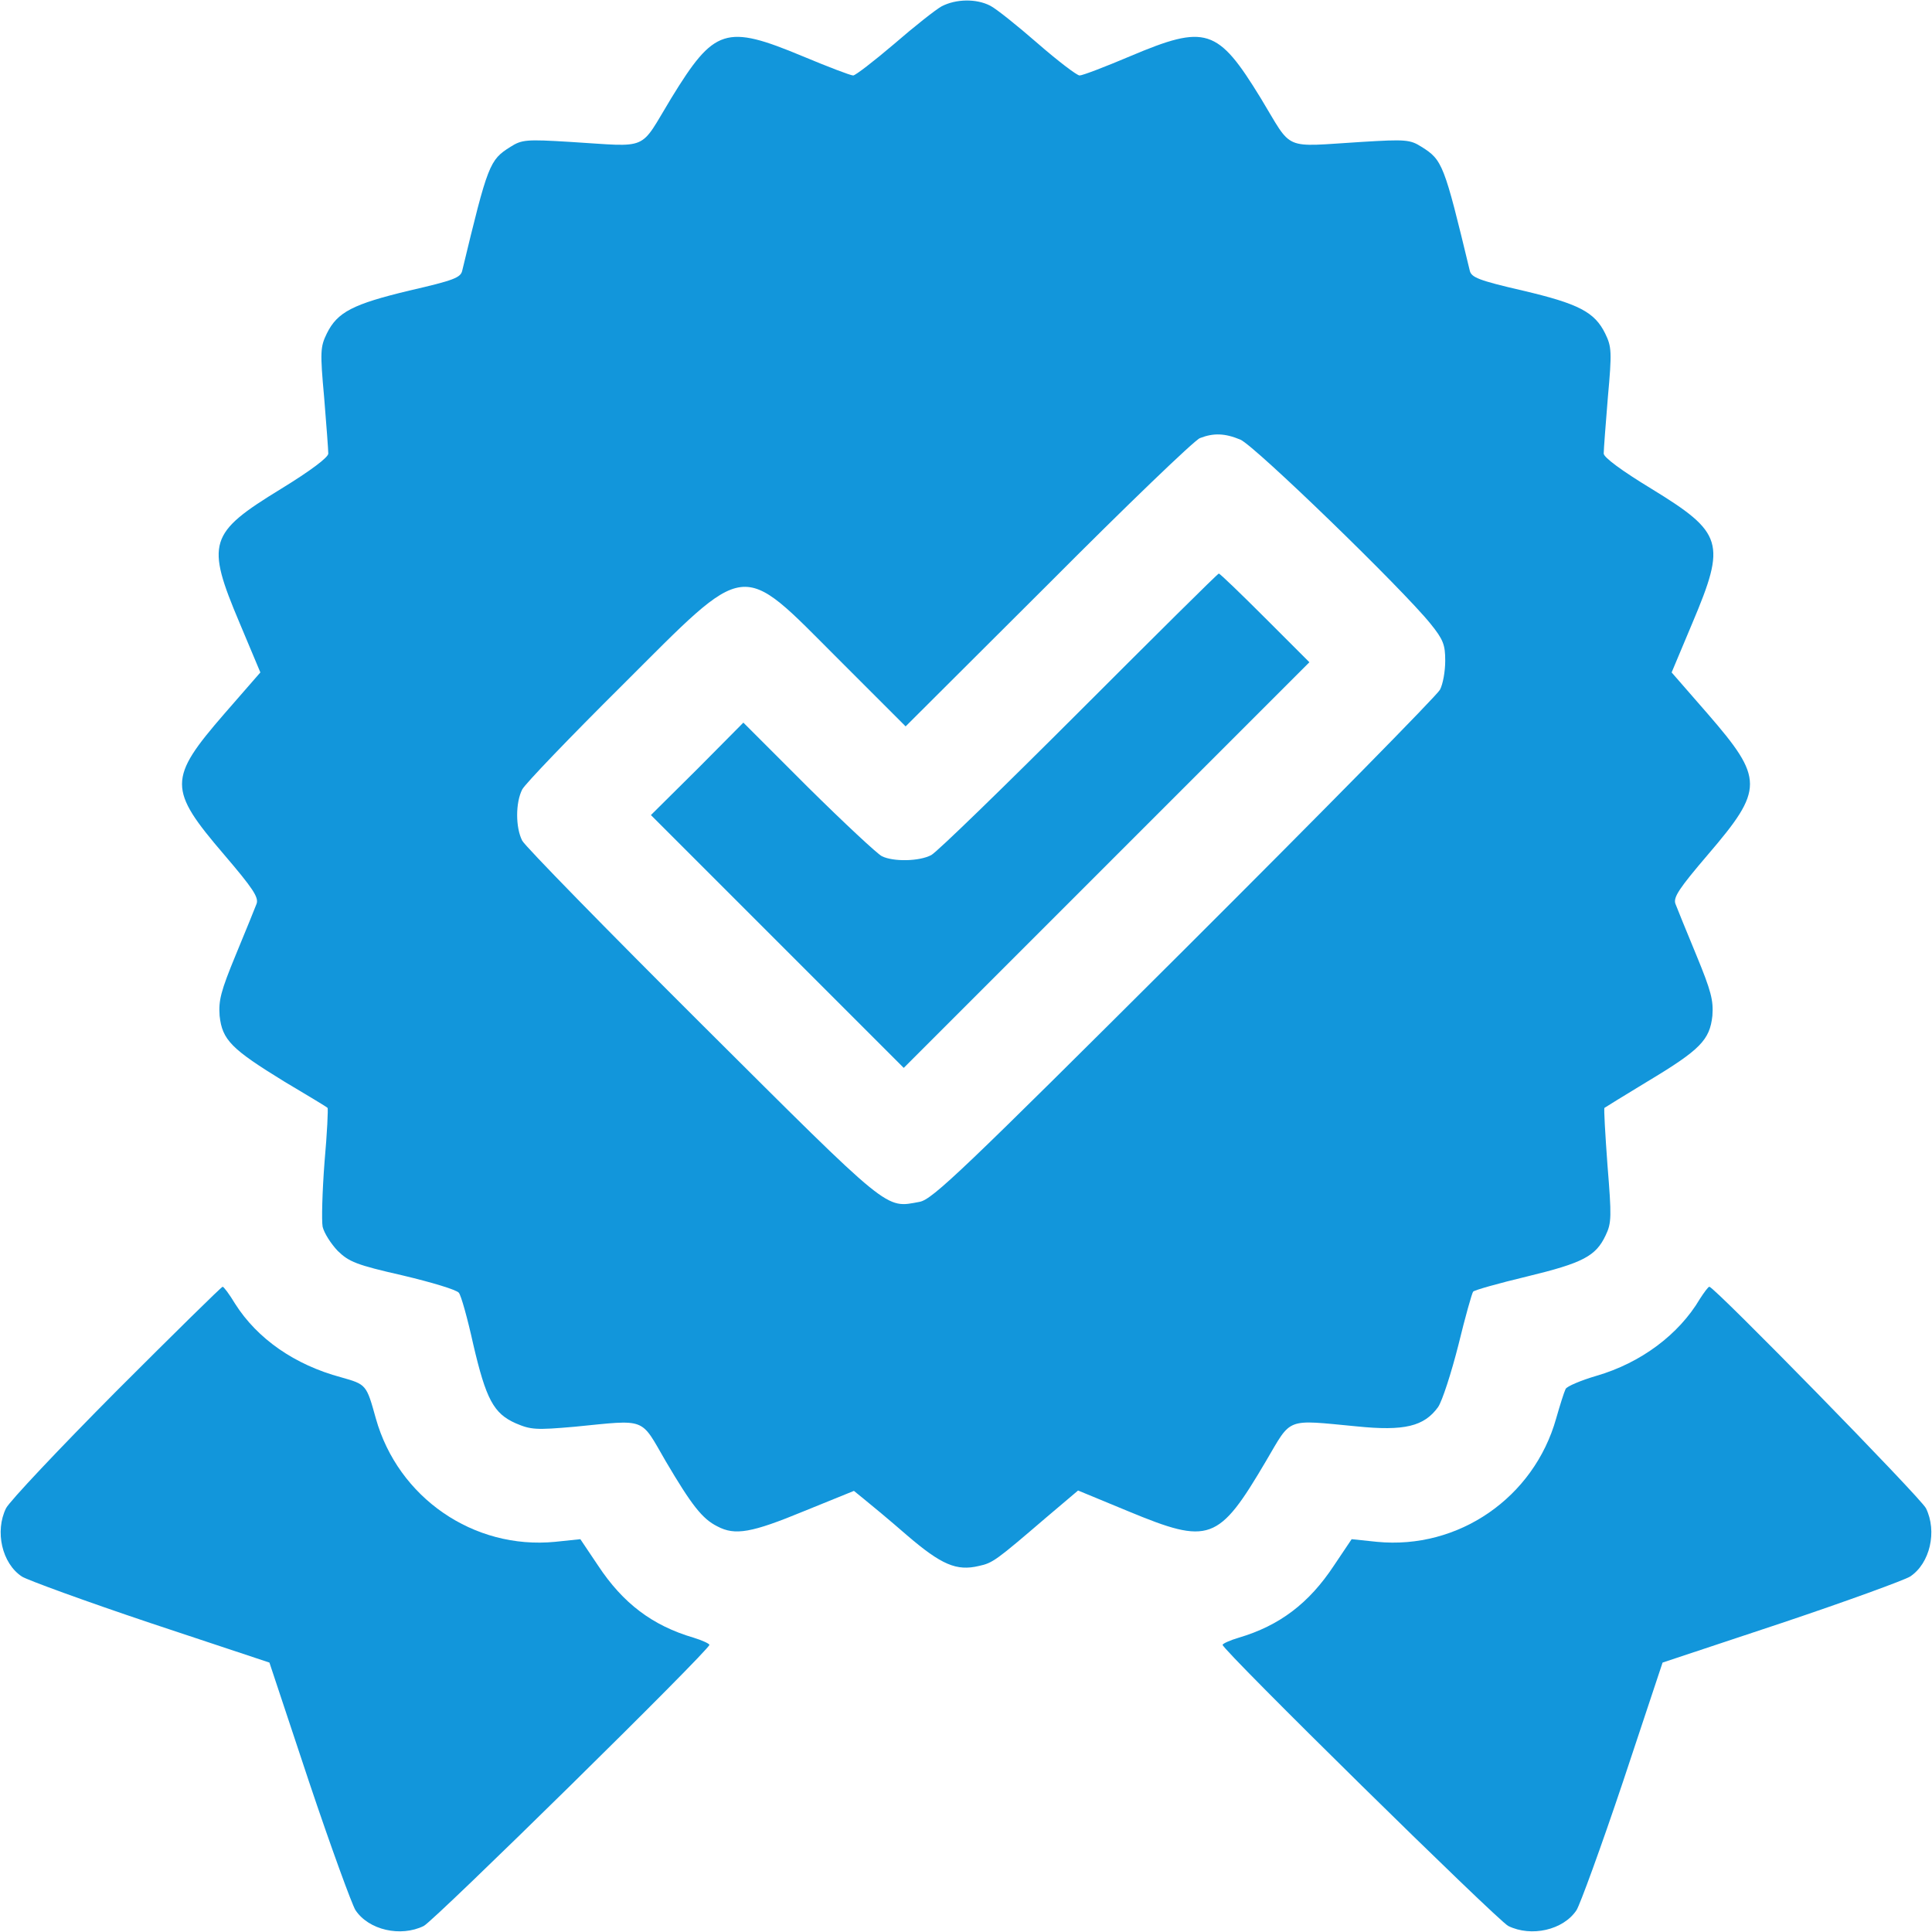<svg xmlns="http://www.w3.org/2000/svg" xmlns:xlink="http://www.w3.org/1999/xlink" class="icon" viewBox="0 0 1024 1024" width="200" height="200"><path d="M499 3.4c-3.2 1.8-14.6 10.8-25.2 20-10.6 9-20.4 16.6-21.6 16.6-1.4 0-13.4-4.6-26.8-10.2-40.8-17-46.8-15-69.6 22.2-17.4 28.6-10.8 25.8-53.8 23.2-23-1.4-25.4-1.2-31.4 2.6-11.2 7-12 9.2-25.6 65.6-0.8 3.8-4.6 5.2-28 10.6-30 7.2-38.2 11.4-43.8 22.8-3.4 7-3.6 9.6-1.4 33.8 1.2 14.6 2.2 28 2.2 29.8 0 2-9.2 9-25.2 18.8-38.2 23.4-39.8 28.4-21.8 71l11 26.2-19 21.8c-30 34.6-30 40-0.2 74.8 15.2 17.8 18.4 22.6 17.2 26-0.8 2.2-5.8 14.4-11 27-8 19.4-9.2 24.2-8.6 32.4 1.4 12.8 6.2 17.6 34.2 34.8 12.4 7.4 22.8 13.6 23 14 0.4 0.2-0.2 13.2-1.6 28.8-1.2 15.6-1.6 31-1 34.2 0.8 3.4 4.4 9 8 12.8 6 5.8 9.8 7.4 34.4 13 15.2 3.6 28.6 7.6 29.8 9.2 1.2 1.4 4.6 13.6 7.6 27.2 6.8 29.2 10.8 36.8 22.6 42 8 3.4 10.6 3.6 31.2 1.8 38.6-3.8 34.6-5.2 48.2 18.2 13.8 23.4 19.4 30.6 27.4 34.6 9.4 5 18.2 3.4 45.8-8l26.6-10.8 5.4 4.4c3 2.4 13.4 11 22.8 19.2 18.2 15.6 26.2 19 38 16.2 7.4-1.6 9-2.8 35.6-25.6l17-14.4 26.6 11c43 17.8 47.8 16.2 73-26.6 13.8-23.4 10-22 48-18.4 25.4 2.6 35.8 0 43.2-10.2 2.2-3.2 7-18 10.8-33 3.6-14.8 7.2-27.6 7.8-28.2 0.6-0.8 13.4-4.4 28.4-8 29.8-7.2 36.6-10.8 41.8-21.8 3.2-6.6 3.2-10 1-37.2-1.2-16.4-2-30.2-1.6-30.4 0.2-0.2 10.6-6.6 22.8-14 28-16.8 33-22 34.4-34.8 0.6-8.2-0.6-13-8.6-32.4-5.2-12.6-10.2-24.8-11-27-1.2-3.4 2-8.2 17.2-26 29.8-34.8 29.8-40.2-0.2-74.8l-19-21.8 11-26.2c18-42.6 16.4-47.8-21.8-71.2-15.8-9.6-25.2-16.6-25.2-18.6s1-15.2 2.2-29.8c2.2-24.2 2-26.8-1.4-33.8-5.6-11.4-14-15.8-43.8-22.8-23.4-5.4-27.2-7-28-10.6-13.6-56.4-14.4-58.6-25.6-65.6-6-3.8-8.4-4-31.4-2.6-43 2.6-36.4 5.4-53.8-23.2-22.8-37.2-29-39.2-69.2-22.2-13.2 5.6-25.2 10.2-26.8 10.2-1.4 0-11.4-7.6-22.2-17-10.8-9.4-22-18.4-25.2-20-7.4-3.8-18.2-3.6-25.8 0.4z m158.4 229.6c7.6 3.2 86 79.2 100.8 97.6 6.8 8.4 7.8 11.2 7.8 19.6 0 5.6-1.2 12.4-2.8 15.4-1.6 3-62.6 65-135.6 137.8-117.2 116.8-133.4 132.4-140.2 133.6-18.4 3.4-14.6 6.4-115-93.6-51-50.8-94-94.8-95.6-97.8-3.6-7-3.6-20.2 0-27.2 1.6-3 25.4-27.8 52.8-55 67.8-67.6 61.8-67 114.8-14l35.6 35.6 75.6-75.4c41.4-41.6 77.6-76.4 80.4-77.4 7.2-2.8 13.2-2.6 21.4 0.8z" fill="#1296db"></path><path d="M572 377.2c-40.2 40.2-75.4 74.4-78.4 76-6.4 3.4-20.2 3.6-26.2 0.6-2.4-1.2-20-17.6-39-36.4L394 383l-24.4 24.6-24.6 24.4 67 67 67 67 107.4-107.4 107.6-107.6-23.4-23.4c-13-13-24-23.6-24.6-23.6-0.6 0-33.8 33-74 73.2zM61.6 737.4c-30.4 30.6-56.6 58.4-58.4 62-6 12.2-2.2 29.2 8.4 36.2 2.8 1.8 33.4 13 68 24.6l63.2 21 21 63.2c11.6 34.6 22.8 65.2 24.6 68 7 10.6 24 14.4 36.2 8.4 5.8-3 151.4-146.2 151.4-149 0-0.6-3.8-2.4-8.4-3.8-21.8-6.4-37.4-18.2-50.6-38.2l-9.4-14-13.4 1.4c-43.2 4.2-83.2-23.4-95-65.4-5-18-5-18-18.4-21.8-24.6-6.6-44.4-20.4-56.2-39-3-5-6-9-6.6-9-0.6 0-26 25-56.4 55.4zM901 688.4c-11.2 19-31.4 34-54.8 40.8-8.2 2.4-15.8 5.6-16.4 7-0.8 1.6-3 8.6-5 15.6-11.8 42-51.8 69.6-95 65.4l-13.4-1.4-9.4 14c-13.2 20-28.8 31.8-50.4 38.2-4.8 1.4-8.6 3.2-8.6 3.8 0 2.8 145.6 146 151.4 149 12.2 6 29.2 2.2 36.2-8.4 1.8-2.8 13-33.4 24.6-68l21-63.2 63.2-21c34.6-11.6 65.2-22.8 68-24.6 10.6-7 14.4-24 8.4-36.2-3-5.8-112.2-117.4-114.8-117.4-0.6 0-2.8 3-5 6.4z" fill="#1296db"></path></svg>